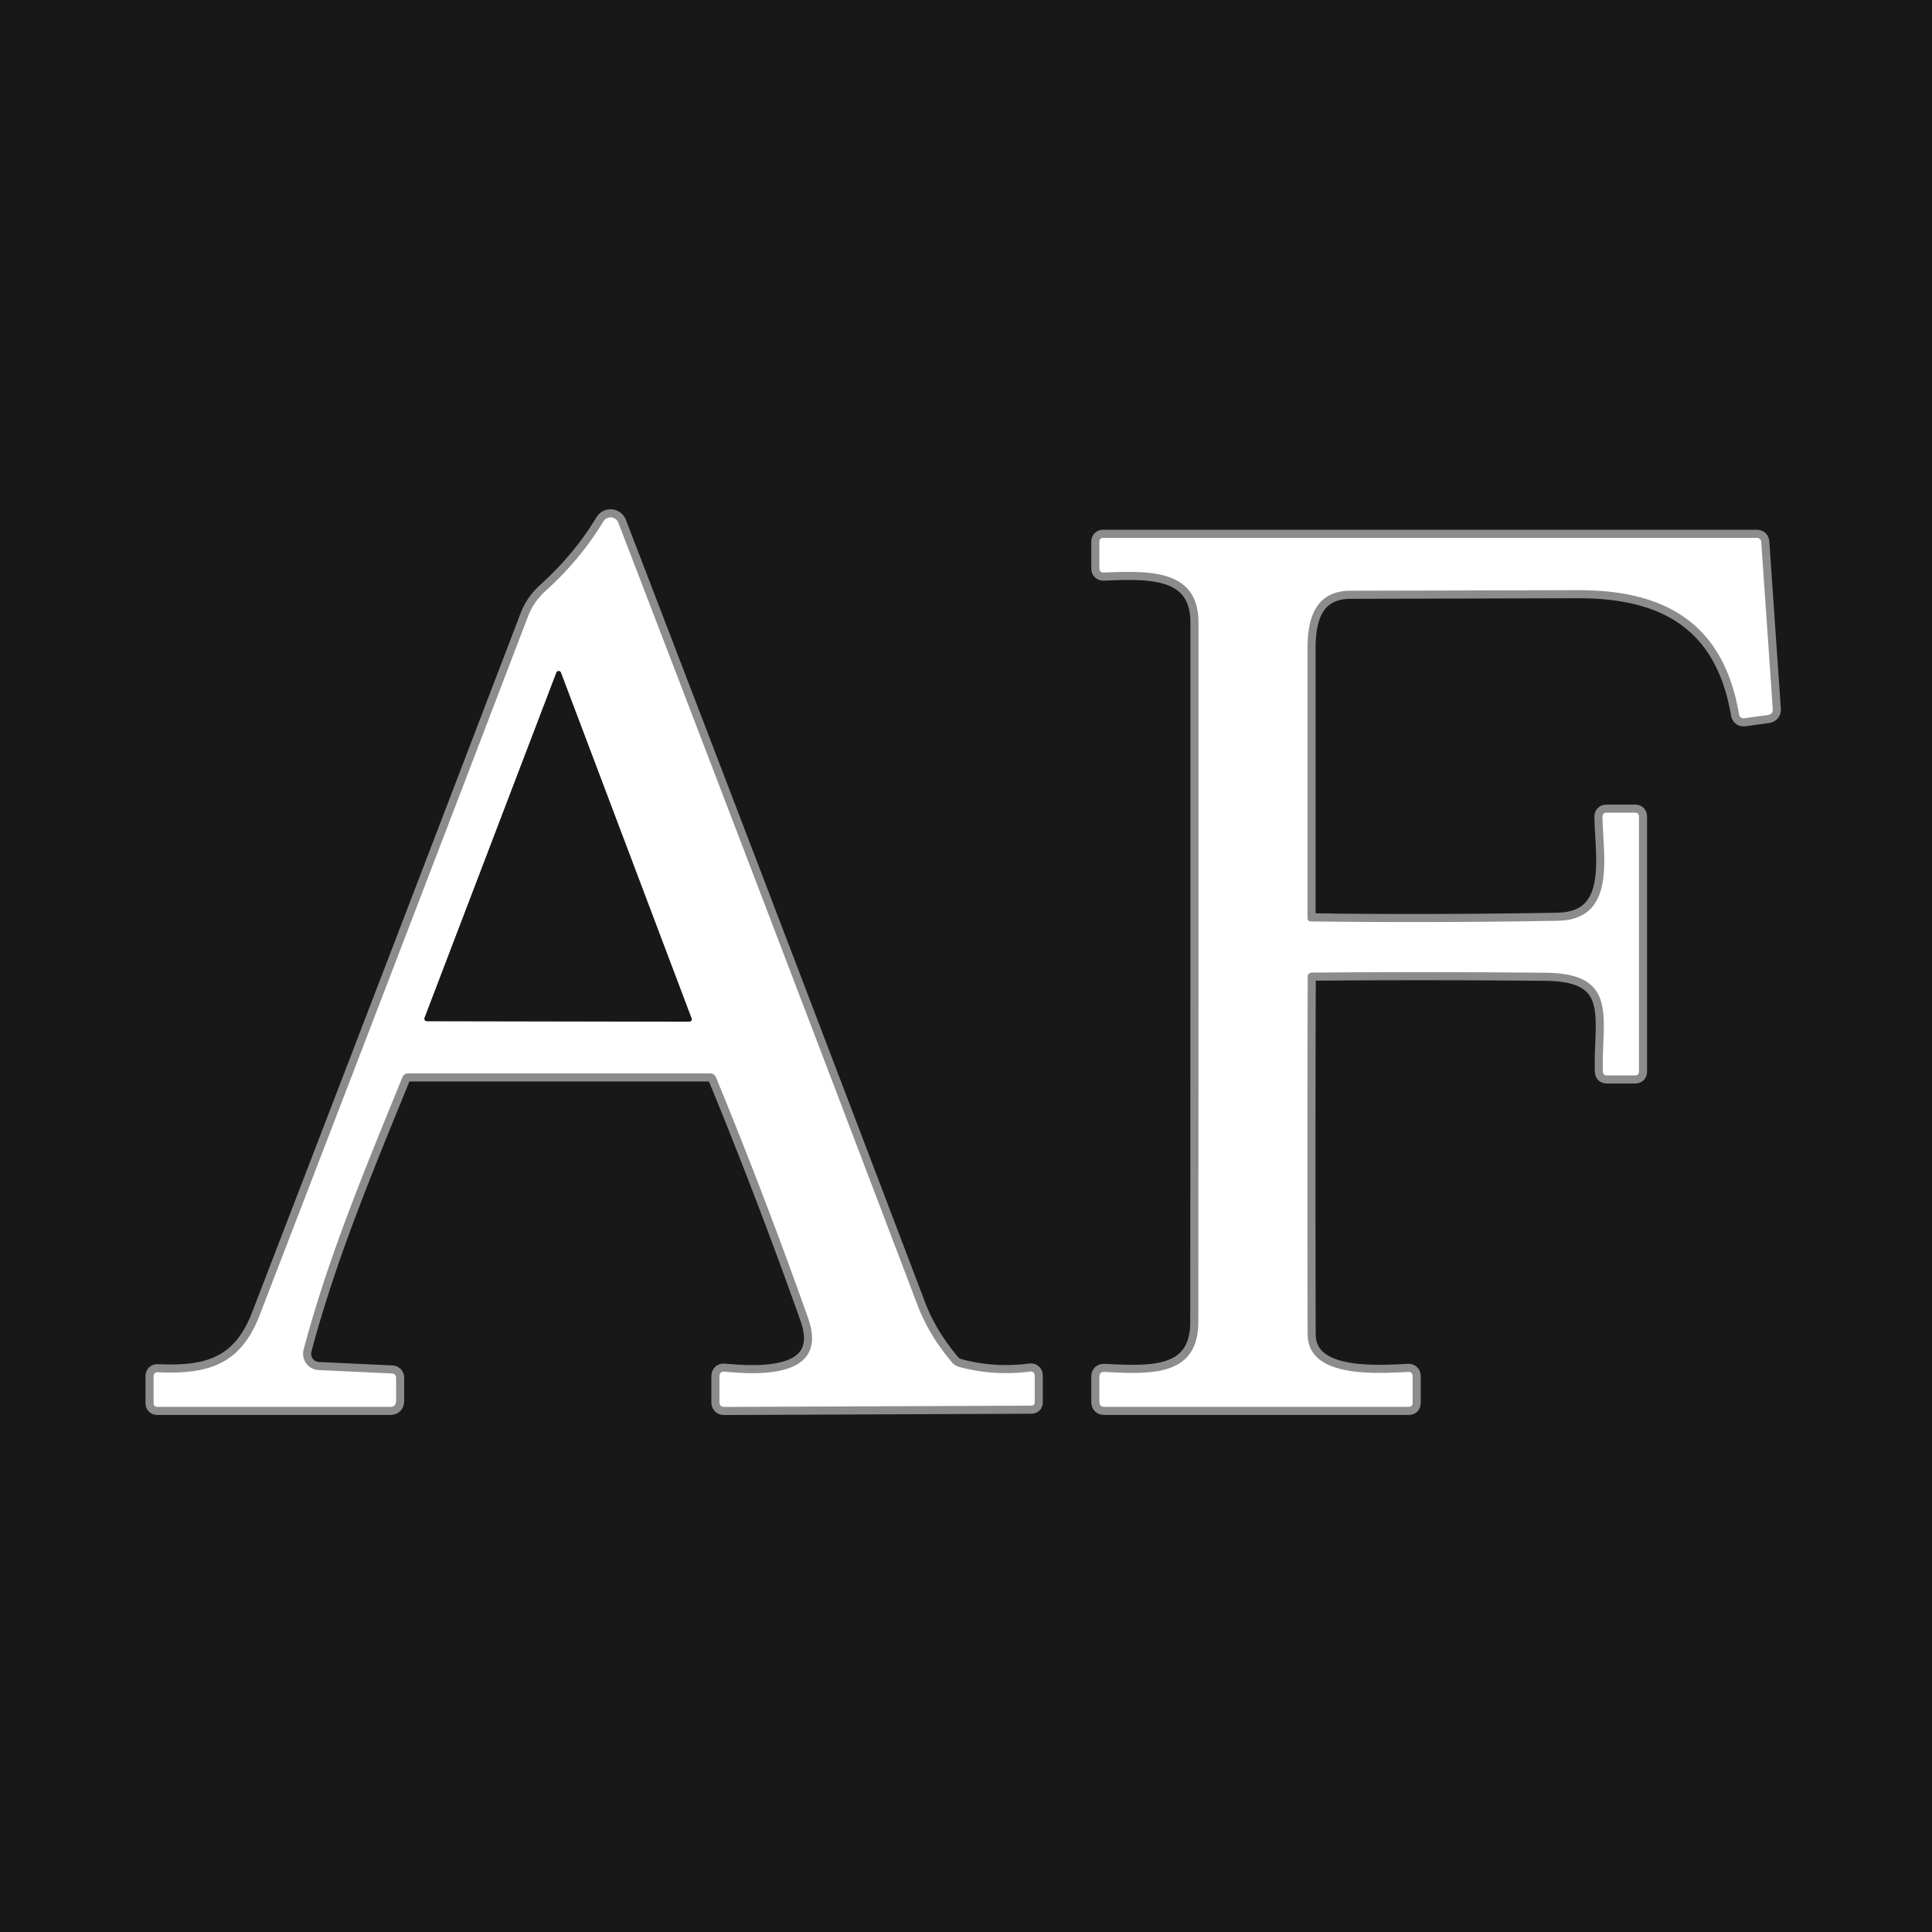 <svg xmlns="http://www.w3.org/2000/svg" width="239" height="239" fill="none"><path fill="#181818" d="M0 0h239v239H0z"/><path stroke="#8C8C8C" stroke-width="2" d="M50.54 132.786h37.27c.373 0 .63.17.77.51a634.758 634.758 0 0 1 11.38 29.74c2.59 7.31-5.62 7.1-10.29 6.65-.447-.04-.67.163-.67.61v3.12c0 .426.21.636.63.63l37.95-.16c.28-.007.42-.15.42-.43v-3.22c0-.427-.21-.614-.63-.56-2.96.38-5.863.186-8.71-.58a1.735 1.735 0 0 1-.89-.56c-1.893-2.234-3.307-4.57-4.24-7.01a27162.693 27162.693 0 0 0-37.04-96.87 1.031 1.031 0 0 0-1.84-.16c-1.893 3.126-4.257 5.973-7.09 8.54-1.033.933-1.777 1.996-2.23 3.19a32974.664 32974.664 0 0 1-33.2 86.45c-2.33 6.04-6.23 7.38-12.57 7.08-.373-.02-.56.156-.56.53v3.25c0 .333.167.5.5.5h28.75c.5 0 .75-.25.75-.75v-2.8c0-.367-.183-.56-.55-.58l-9.03-.42a2.013 2.013 0 0 1-1.89-1.639c-.057-.296-.046-.6.03-.891 3.05-11.53 7.71-22.61 12.2-33.65.147-.347.407-.52.78-.52zm111.77-12.47c9.633-.08 19.27-.074 28.91.02 9.13.08 6.87 5.73 7.07 12.2.007.333.177.5.51.5h3.45c.333 0 .5-.167.5-.5v-31.5c0-.334-.167-.5-.5-.5h-3.49c-.347 0-.52.173-.52.52.05 4.81 1.81 12.73-5.57 12.85-10.2.18-20.38.206-30.54.08a.378.378 0 0 1-.269-.115.395.395 0 0 1-.111-.275v-33.45c0-3.83 1.08-7.06 5.33-7.07 9.347-.02 18.703-.044 28.07-.07 10.66-.03 18.02 3.93 19.97 15.31.067.406.307.583.72.53l2.83-.39c.453-.067.663-.324.63-.77l-1.42-20.6c-.027-.367-.223-.55-.59-.55H136.5c-.333 0-.5.166-.5.5v3.25c0 .373.187.553.56.54 5.49-.2 11.7-.51 11.7 6.21.007 28.833 0 57.666-.02 86.5-.01 6.82-5.97 6.46-11.6 6.18-.427-.02-.64.183-.64.61v3.08c0 .42.207.63.62.63h37.63c.333 0 .5-.167.5-.5v-3.26c0-.394-.193-.58-.58-.56-4.48.24-12.4.63-12.41-4.67-.04-14.74-.037-29.47.01-44.19.007-.354.187-.534.54-.54z"/><path stroke="#8C8C8C" stroke-width="2" d="M52.52 125.915a.301.301 0 0 0 .14.376.288.288 0 0 0 .14.034l32.46.06a.299.299 0 0 0 .29-.41l-16.16-42.77a.3.3 0 0 0-.56 0l-16.31 42.71z"/><path fill="#fff" d="M49.76 133.306c-4.49 11.04-9.15 22.12-12.2 33.65a2.018 2.018 0 0 0 1.86 2.53l9.03.42c.367.02.55.213.55.58v2.8c0 .5-.25.75-.75.75H19.5c-.333 0-.5-.167-.5-.5v-3.25c0-.374.187-.55.56-.53 6.34.3 10.24-1.04 12.57-7.08 11.107-28.8 22.173-57.617 33.2-86.45.453-1.194 1.197-2.257 2.23-3.19 2.833-2.567 5.197-5.414 7.09-8.54a1.03 1.03 0 0 1 1.84.16 27162.693 27162.693 0 0 1 37.04 96.87c.933 2.44 2.347 4.776 4.24 7.01.24.28.537.466.89.56 2.847.766 5.75.96 8.71.58.42-.054.63.133.63.56v3.22c0 .28-.14.423-.42.43l-37.95.16c-.42.006-.63-.204-.63-.63v-3.12c0-.447.223-.65.67-.61 4.67.45 12.88.66 10.29-6.65a634.758 634.758 0 0 0-11.38-29.74c-.14-.34-.397-.51-.77-.51H50.54c-.373 0-.633.173-.78.52zm2.76-7.39a.296.296 0 0 0 .031.279.305.305 0 0 0 .249.131l32.46.06a.298.298 0 0 0 .309-.264.29.29 0 0 0-.019-.146l-16.16-42.77a.3.3 0 0 0-.56 0l-16.31 42.71zm109.25-5.06c-.047 14.72-.05 29.45-.01 44.19.01 5.3 7.93 4.91 12.41 4.67.387-.02.58.166.58.56v3.26c0 .333-.167.5-.5.5h-37.63c-.413 0-.62-.21-.62-.63v-3.08c0-.427.213-.63.64-.61 5.63.28 11.59.64 11.6-6.18.02-28.834.027-57.667.02-86.5 0-6.72-6.21-6.41-11.7-6.21-.373.013-.56-.167-.56-.54v-3.25c0-.334.167-.5.5-.5h80.79c.367 0 .563.183.59.55l1.42 20.6c.033.446-.177.703-.63.77l-2.83.39c-.413.053-.653-.124-.72-.53-1.95-11.38-9.31-15.34-19.97-15.31-9.367.026-18.723.05-28.07.07-4.25.01-5.33 3.24-5.33 7.07v33.45c0 .103.04.202.111.275a.378.378 0 0 0 .269.115c10.16.126 20.34.1 30.54-.08 7.38-.12 5.62-8.04 5.57-12.85 0-.347.173-.52.52-.52h3.49c.333 0 .5.166.5.5v31.5c0 .333-.167.5-.5.5h-3.45c-.333 0-.503-.167-.51-.5-.2-6.47 2.06-12.12-7.07-12.2-9.64-.094-19.277-.1-28.91-.02-.353.006-.533.186-.54.54z"/><path fill="#181818" d="m52.52 125.915 16.31-42.71a.3.3 0 0 1 .56 0l16.16 42.77a.304.304 0 0 1-.034.284.299.299 0 0 1-.256.126l-32.46-.06a.288.288 0 0 1-.14-.034.305.305 0 0 1-.159-.232.301.301 0 0 1 .019-.144z"/></svg>